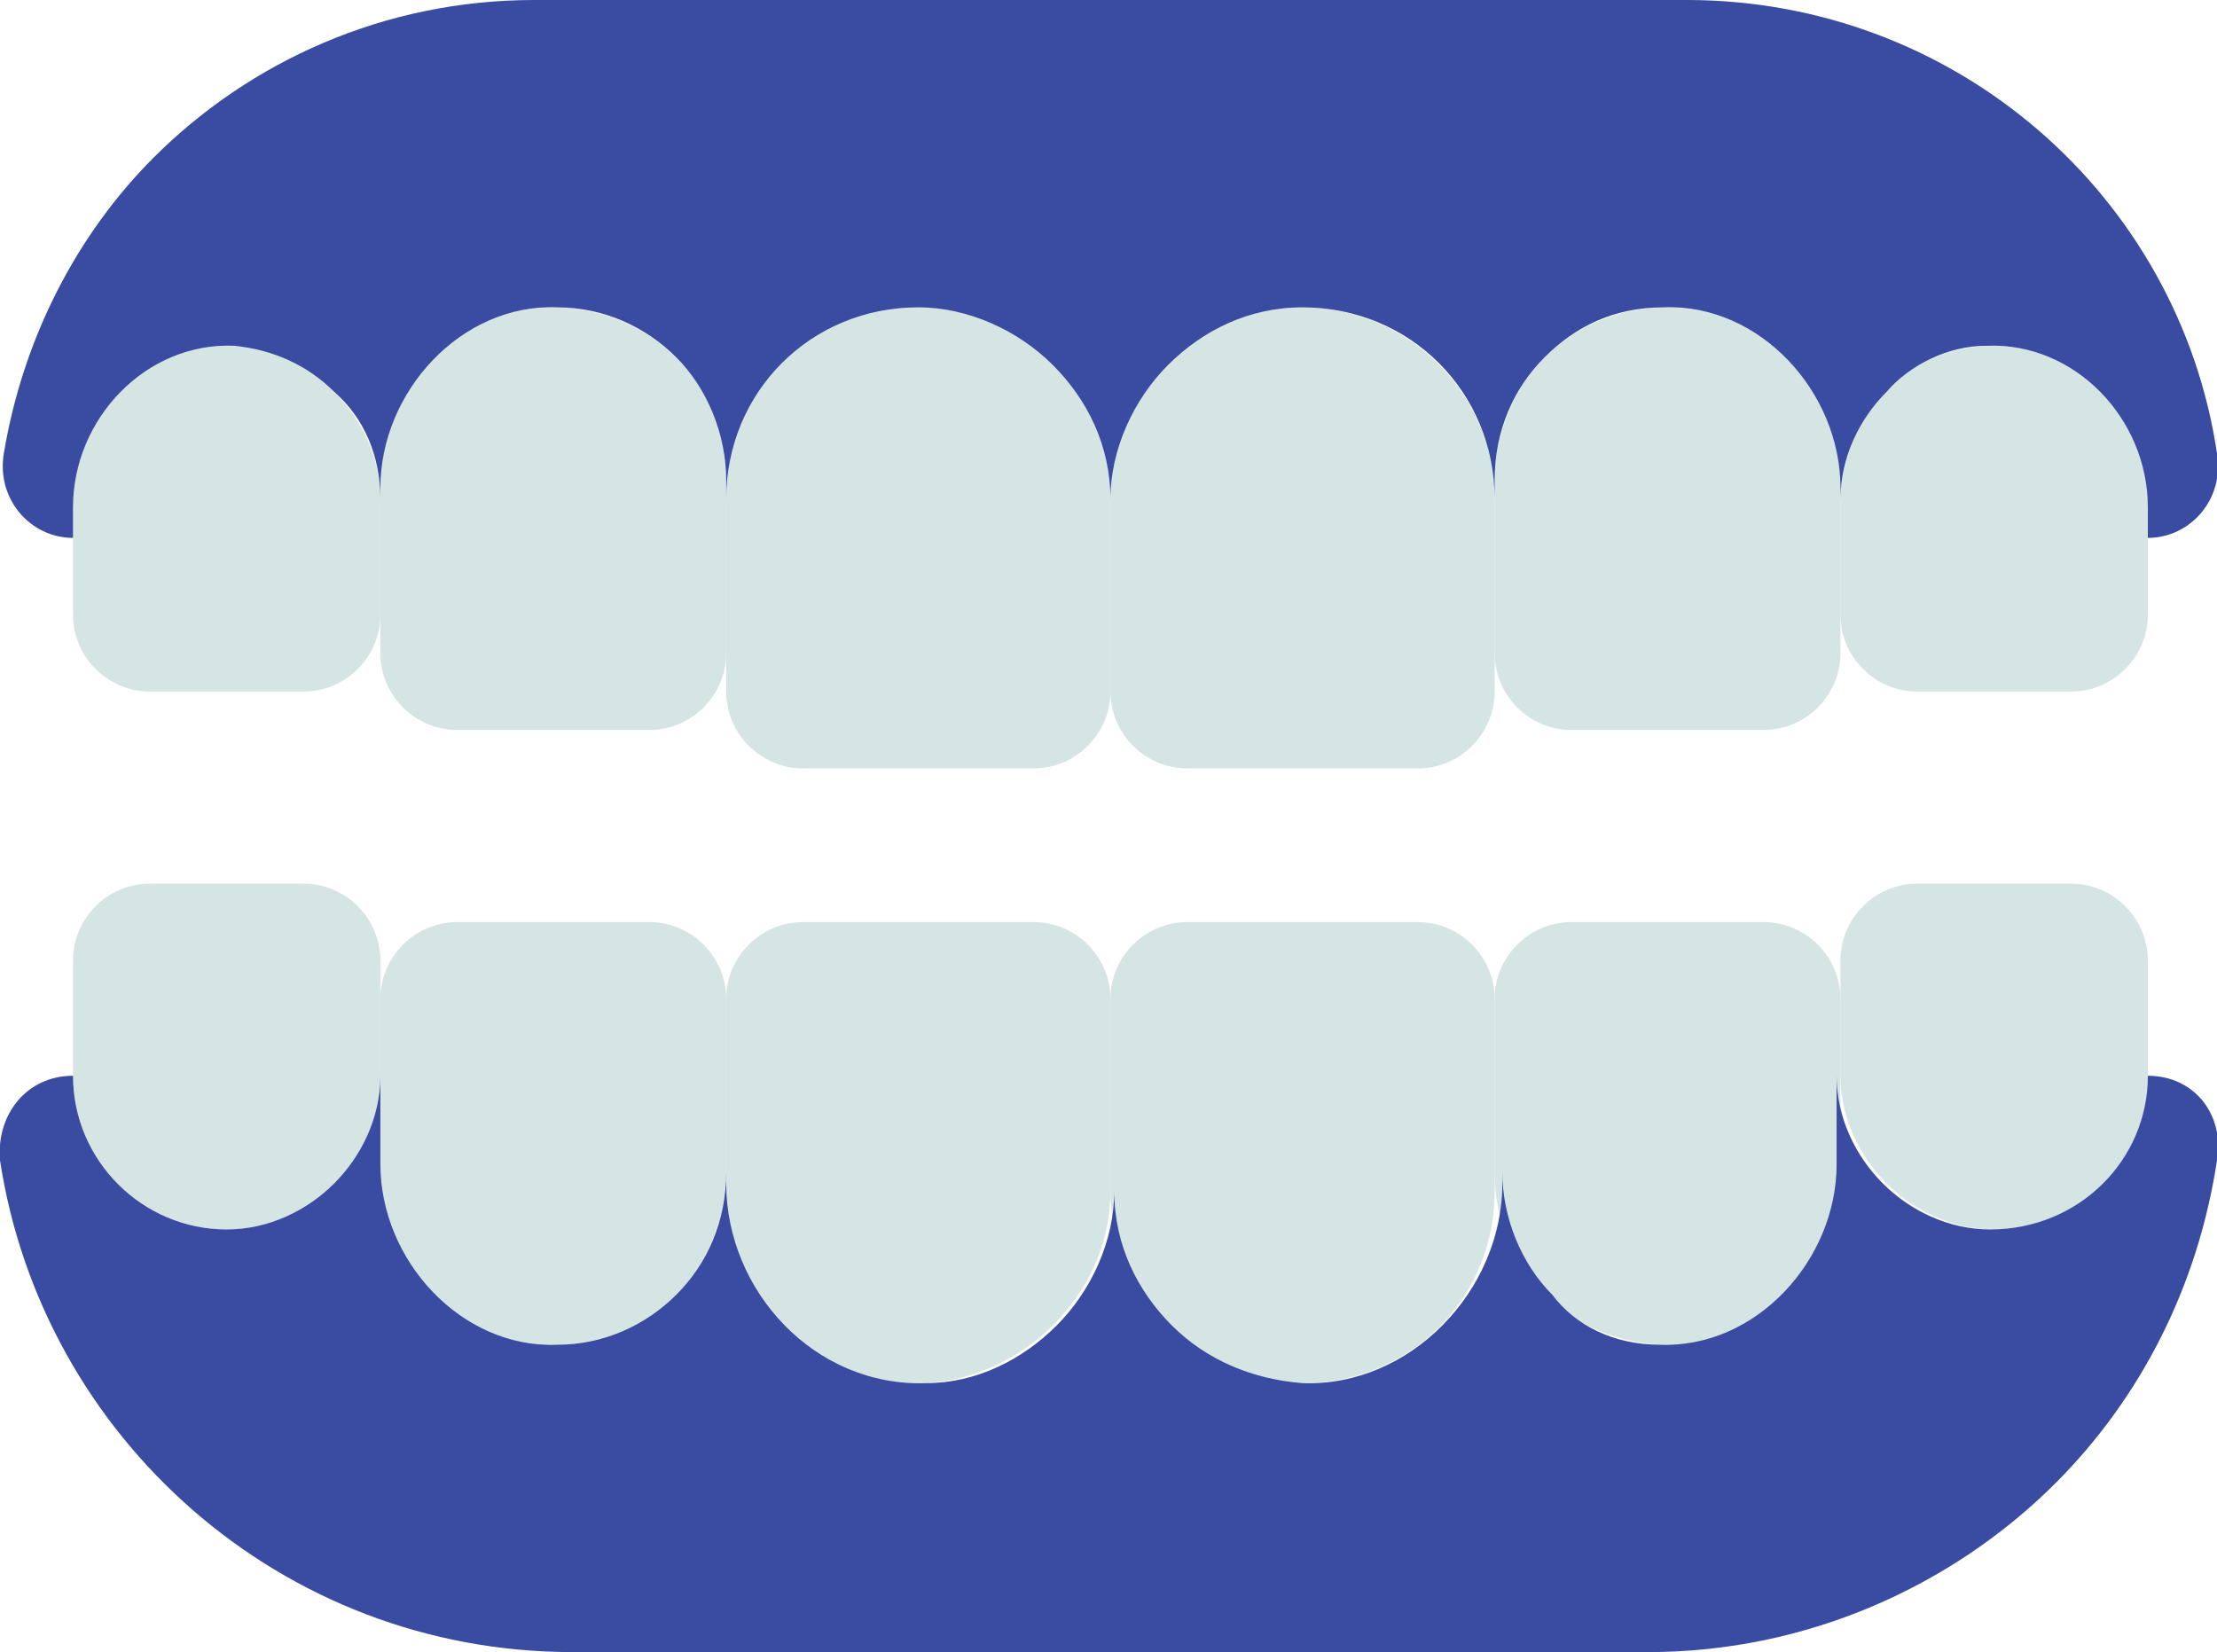 <?xml version="1.0" encoding="UTF-8" standalone="no"?>
<!-- Created with Keyshape -->
<svg xmlns="http://www.w3.org/2000/svg" viewBox="0 0 57.7 43" style="white-space: preserve-spaces;">
    <g id="Guideline"/>
    <g id="wisdom_teeth"/>
    <g id="orthodontic"/>
    <g id="jaw"/>
    <g id="tartar_plaque"/>
    <g id="scedule"/>
    <g id="dentist"/>
    <g id="patient"/>
    <g id="nerve"/>
    <g id="extraction"/>
    <g id="molar_crown"/>
    <g id="denture"/>
    <g id="clinic"/>
    <g id="cavity"/>
    <g id="tooth_insurance"/>
    <g id="mouthwash"/>
    <g id="medicine"/>
    <g id="freezing"/>
    <g id="broken_tooth"/>
    <g id="dental_record"/>
    <g id="toothbrush"/>
    <g id="bacteria"/>
    <g id="dental_fillings"/>
    <g id="breath"/>
    <g id="braces"/>
    <g id="whitening"/>
    <g id="implant"/>
    <g id="tools"/>
    <g id="Drill"/>
    <g id="Dentist_Chair"/>
    <g id="Tooth"/>
    <g id="Layer_32"/>
    <g id="Girl"/>
    <g id="Boy" transform="translate(28.861,21.5) translate(-28.861,-21.5)">
        <g transform="translate(28.861,21.5) translate(-28.861,-21.5)">
            <path class="st2" d="M28.9,13L28.9,18C28.9,19.1,28,20,26.9,20L20.9,20C19.8,20,18.9,19.1,18.9,18L18.9,13C18.9,10.2,21.1,8,23.9,8C25.3,8,26.5,8.6,27.4,9.5C28.3,10.4,28.9,11.6,28.9,13Z" fill="#D5E5E4" transform="translate(23.9,14) translate(-23.9,-14)"/>
            <path class="st2" d="M18.9,12.5L18.9,17C18.9,18.1,18,19,16.9,19L11.9,19C10.8,19,9.9,18.1,9.9,17L9.9,12.5C9.9,10,11.9,8,14.4,8C15.6,8,16.8,8.5,17.6,9.3C18.4,10.1,18.9,11.3,18.9,12.5Z" fill="#D5E5E4" transform="translate(14.4,13.5) translate(-14.4,-13.5)"/>
            <path class="st2" d="M9.9,13L9.9,16C9.9,17.1,9,18,7.9,18L3.9,18C2.8,18,1.9,17.1,1.9,16L1.9,13C1.9,10.8,3.7,9,5.9,9C7,9,8,9.4,8.7,10.2C9.4,10.9,9.9,11.9,9.9,13Z" fill="#D5E5E4" transform="translate(5.9,13.5) translate(-5.9,-13.5)"/>
            <path class="st2" d="M38.9,13L38.9,18C38.9,19.1,38,20,36.9,20L30.9,20C29.8,20,28.9,19.1,28.9,18L28.9,13C28.9,11.6,29.5,10.4,30.4,9.5C31.2,8.6,32.5,8,33.9,8C36.6,8,38.9,10.2,38.9,13Z" fill="#D5E5E4" transform="translate(33.9,14) translate(-33.9,-14)"/>
            <path class="st2" d="M47.9,12.5L47.9,17C47.9,18.1,47,19,45.9,19L40.9,19C39.8,19,38.9,18.1,38.9,17L38.9,12.5C38.9,11.3,39.4,10.1,40.2,9.3C41,8.5,42.1,8,43.4,8C45.9,8,47.9,10,47.9,12.5Z" fill="#D5E5E4" transform="translate(43.4,13.5) translate(-43.4,-13.5)"/>
            <path class="st2" d="M55.9,13L55.9,16C55.9,17.1,55,18,53.9,18L49.9,18C48.8,18,47.9,17.1,47.9,16L47.9,13C47.9,11.9,48.4,10.9,49.1,10.2C49.8,9.4,50.8,9,51.9,9C54.1,9,55.9,10.8,55.9,13Z" fill="#D5E5E4" transform="translate(51.9,13.5) translate(-51.9,-13.5)"/>
            <path class="st2" d="M28.9,26L28.9,31C28.9,32.4,28.3,33.6,27.4,34.5C26.5,35.4,25.2,36,23.9,36C21.1,36,18.9,33.8,18.9,31L18.9,26C18.9,24.9,19.8,24,20.9,24L26.9,24C28,24,28.9,24.9,28.9,26Z" fill="#D5E5E4" transform="translate(23.9,30) translate(-23.9,-30)"/>
            <path class="st2" d="M18.9,26L18.9,30.5C18.9,31.7,18.4,32.9,17.6,33.7C16.8,34.5,15.7,35,14.4,35C11.9,35,9.9,33,9.9,30.5L9.9,26C9.9,24.9,10.8,24,11.9,24L16.9,24C18,24,18.9,24.9,18.9,26Z" fill="#D5E5E4" transform="translate(14.4,29.5) translate(-14.4,-29.5)"/>
            <path class="st2" d="M9.9,25L9.9,28C9.9,29.1,9.5,30.1,8.7,30.8C8,31.5,7,32,5.9,32C3.7,32,1.9,30.2,1.9,28L1.9,25C1.9,23.9,2.8,23,3.9,23L7.9,23C9,23,9.9,23.9,9.9,25Z" fill="#D5E5E4" transform="translate(5.9,27.5) translate(-5.9,-27.5)"/>
            <path class="st2" d="M38.9,26L38.9,31C38.9,33.8,36.7,36,33.9,36C32.5,36,31.3,35.4,30.4,34.5C29.5,33.6,28.9,32.3,28.9,31L28.9,26C28.9,24.9,29.8,24,30.9,24L36.9,24C38,24,38.9,24.9,38.9,26Z" fill="#D5E5E4" transform="translate(33.9,30) translate(-33.9,-30)"/>
            <path class="st2" d="M47.9,26L47.9,30.5C47.9,33,45.9,35,43.4,35C42.2,35,41,34.5,40.2,33.7C39.4,32.9,38.9,31.8,38.9,30.5L38.9,26C38.9,24.9,39.8,24,40.9,24L45.9,24C47,24,47.9,24.9,47.9,26Z" fill="#D5E5E4" transform="translate(43.4,29.5) translate(-43.4,-29.5)"/>
            <path class="st2" d="M55.9,25L55.9,28C55.9,30.2,54.1,32,51.9,32C50.8,32,49.8,31.5,49.1,30.8C48.4,30.1,47.9,29.1,47.9,28L47.9,25C47.9,23.9,48.8,23,49.9,23L53.9,23C55,23,55.9,23.9,55.9,25Z" fill="#D5E5E4" transform="translate(51.9,27.5) translate(-51.9,-27.5)"/>
            <path class="st3" d="M55.9,14L55.9,13.2C55.9,10.9,54,8.9,51.7,9C50.7,9,49.7,9.5,49.1,10.2C48.4,10.9,47.9,11.9,47.9,13L47.9,12.7C47.9,10.2,45.8,7.9,43.3,8C42,8,41,8.5,40.2,9.3C39.4,10.1,38.9,11.2,38.9,12.5L38.9,13C38.9,10.2,36.7,8,33.9,8C32.5,8,31.3,8.6,30.4,9.5C29.5,10.4,28.9,11.7,28.9,13C28.9,11.6,28.3,10.4,27.4,9.5C26.5,8.6,25.2,8,23.9,8C21.1,8,18.9,10.2,18.9,13L18.9,12.5C18.9,11.3,18.4,10.1,17.6,9.3C16.8,8.5,15.7,8,14.5,8C12,7.9,9.9,10.2,9.9,12.7L9.9,13C9.9,11.9,9.5,10.9,8.7,10.2C8,9.5,7.1,9.1,6.1,9C3.8,8.9,1.9,10.9,1.9,13.2L1.9,14L1.9,14C0.8,14,-0.1,13,0.1,11.8C0.6,8.8,2,6.1,4,4.1C6.5,1.6,10,0,13.9,0L43.9,0C50.9,0,56.7,5.1,57.7,11.8C57.9,13,57,14,55.9,14L55.9,14Z" fill="#3a4ba2" transform="translate(28.9,7) translate(-28.9,-7)"/>
            <path class="st3" d="M55.9,28C57.1,28,57.9,29,57.7,30.2C57.2,33.5,55.7,36.4,53.5,38.6C50.8,41.3,47,43,42.9,43L14.9,43C7.3,43,1.1,37.4,0,30.2C-0.1,29,0.7,28,1.9,28L1.9,28C1.9,30.2,3.7,32,5.9,32C7,32,8,31.5,8.7,30.8C9.4,30.1,9.9,29.1,9.9,28L9.9,30.3C9.9,32.8,12,35.1,14.5,35C15.7,35,16.8,34.5,17.6,33.7C18.4,32.9,18.9,31.8,18.9,30.5L18.9,30.8C18.9,33.6,21.2,36.1,24.1,36C25.4,36,26.6,35.4,27.5,34.5C28.4,33.6,29,32.3,29,31C29,32.4,29.6,33.6,30.5,34.5C31.4,35.4,32.6,35.9,33.9,36C36.7,36.1,39.1,33.6,39.1,30.8L39.1,30.5C39.1,31.7,39.6,32.9,40.4,33.7C41,34.5,42,35,43.2,35C45.7,35.1,47.8,32.8,47.8,30.3L47.8,28C47.8,29.1,48.3,30.1,49,30.8C49.7,31.5,50.7,32,51.8,32C54.1,32,55.9,30.2,55.9,28L55.9,28Z" fill="#3a4ba2" transform="translate(28.861,35.5) translate(-28.861,-35.5)"/>
        </g>
    </g>
</svg>
